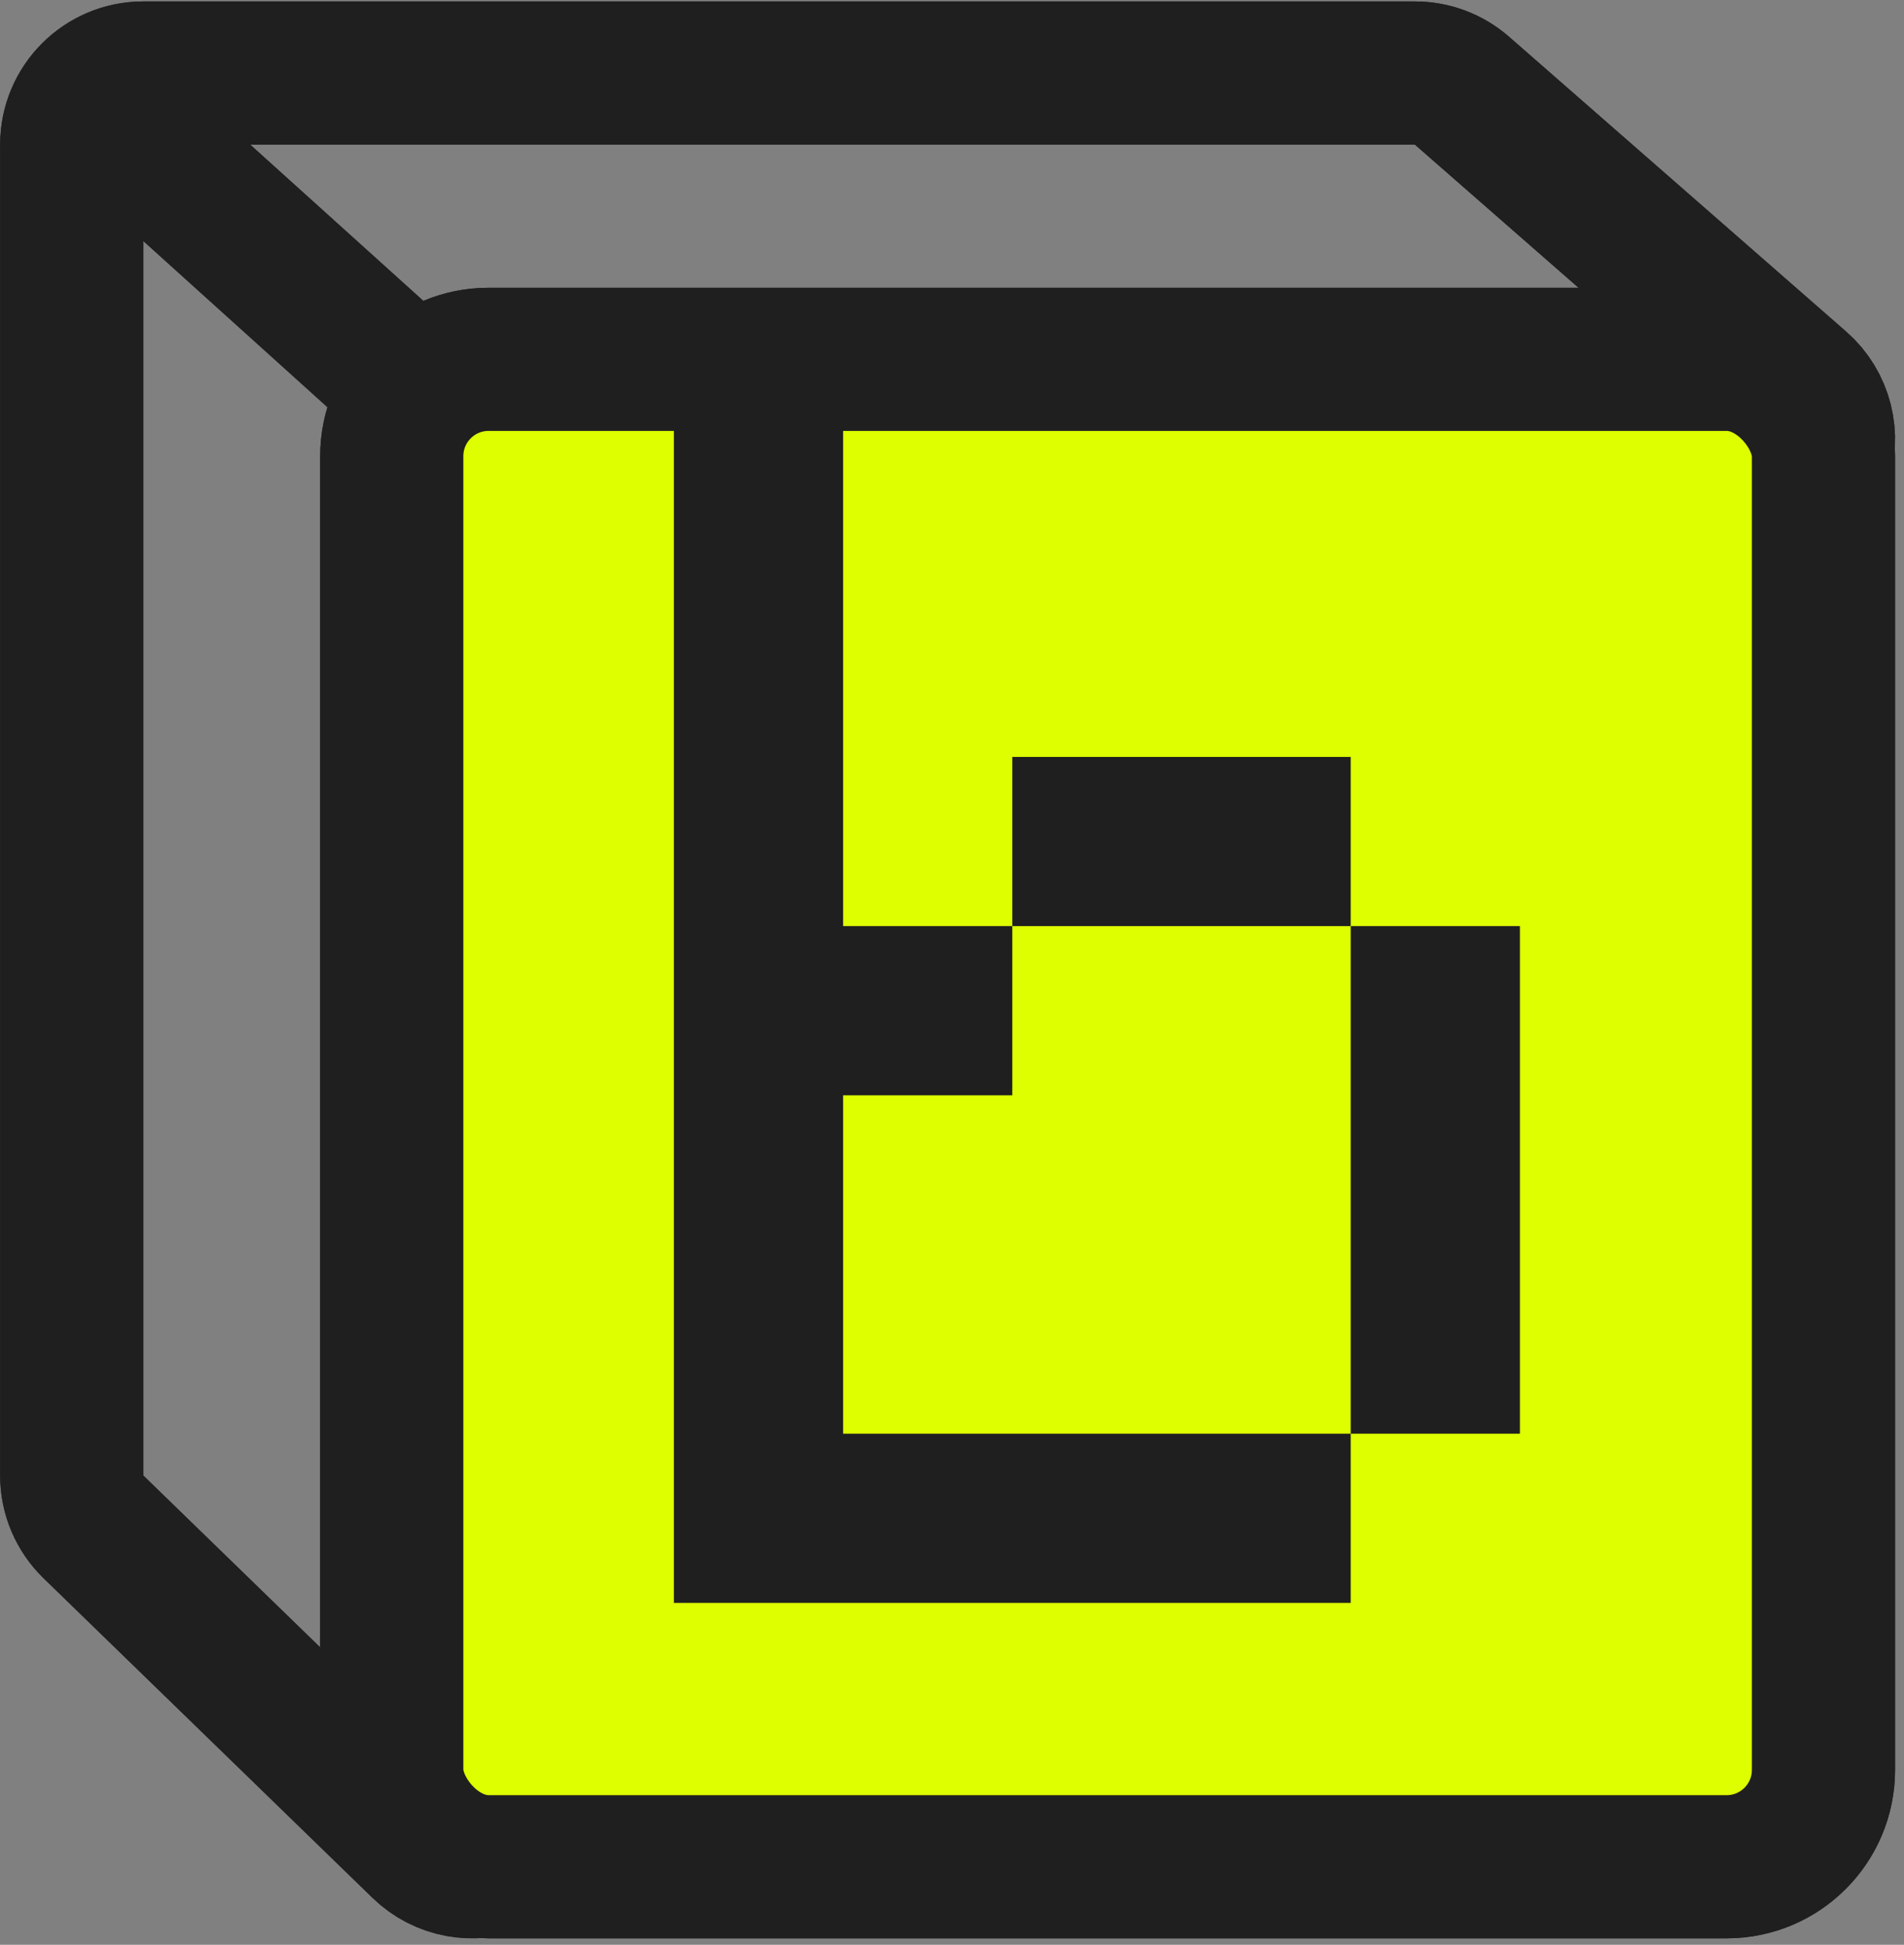 <svg width="186" height="190" viewBox="0 0 186 190" fill="none" xmlns="http://www.w3.org/2000/svg">
    <rect x="0" y="0" width="186" height="190" fill="#808080" stroke="none"/>
    <path d="M14 14.127L47.731 44.568" stroke="#1F1F1F" stroke-width="13.986" stroke-linecap="round" stroke-linejoin="round"/>
    <path d="M41.264 180.395C43.279 182.354 46.271 182.915 48.86 181.821C51.448 180.727 53.13 178.19 53.13 175.38V50.658L171.183 49.915C174.089 49.897 176.68 48.084 177.694 45.361C178.707 42.637 177.93 39.571 175.743 37.658L142.823 8.863C141.548 7.748 139.912 7.134 138.219 7.134H14C10.138 7.134 7.007 10.265 7.007 14.127V144.153C7.007 146.042 7.771 147.851 9.127 149.168L41.264 180.395Z" stroke="#1F1F1F" stroke-width="13.986" stroke-linejoin="round"/>
    <rect x="38.271" y="35.106" width="139.862" height="147.267" rx="9.461" fill="#DDFF00" stroke="#1F1F1F" stroke-width="13.986"/>
    <path d="M115.419 140.066H131.949V156.595H115.419H98.89H82.361H65.831V140.066V123.536V107.007V90.477V73.948V57.418V40.889H82.361V57.418V73.948V90.477H98.89V107.007H82.361V123.536V140.066H98.89H115.419ZM131.949 140.066V123.536V107.007V90.477H148.478V107.007V123.536V140.066H131.949ZM131.949 90.477H115.419H98.89V73.948H115.419H131.949V90.477Z" fill="#1F1F1F"/>
    <path d="M14 14.127L47.731 44.568" stroke="#1F1F1F" stroke-width="13.986" stroke-linecap="round" stroke-linejoin="round"/>
    <path d="M53.13 175.38V50.658L171.183 49.915C174.089 49.897 176.68 48.084 177.694 45.361C178.707 42.637 177.93 39.571 175.743 37.658L142.823 8.863C141.548 7.748 139.912 7.134 138.219 7.134H14C10.138 7.134 7.007 10.265 7.007 14.127V144.153C7.007 146.042 7.771 147.851 9.127 149.168L41.264 180.395C43.279 182.354 46.271 182.915 48.86 181.821C51.448 180.727 53.13 178.19 53.13 175.38Z" stroke="#1F1F1F" stroke-width="13.986" stroke-linejoin="round"/>
    <rect x="38.271" y="35.106" width="139.862" height="147.267" rx="9.461" fill="#DDFF00" stroke="#1F1F1F" stroke-width="13.986"/>
    <path d="M115.419 140.066H131.949V156.595H115.419H98.89H82.361H65.831V140.066V123.536V107.007V90.477V73.948V57.418V40.889H82.361V57.418V73.948V90.477H98.89V107.007H82.361V123.536V140.066H98.89H115.419ZM131.949 140.066V123.536V107.007V90.477H148.478V107.007V123.536V140.066H131.949ZM131.949 90.477H115.419H98.89V73.948H115.419H131.949V90.477Z" fill="#1F1F1F"/>
</svg>
